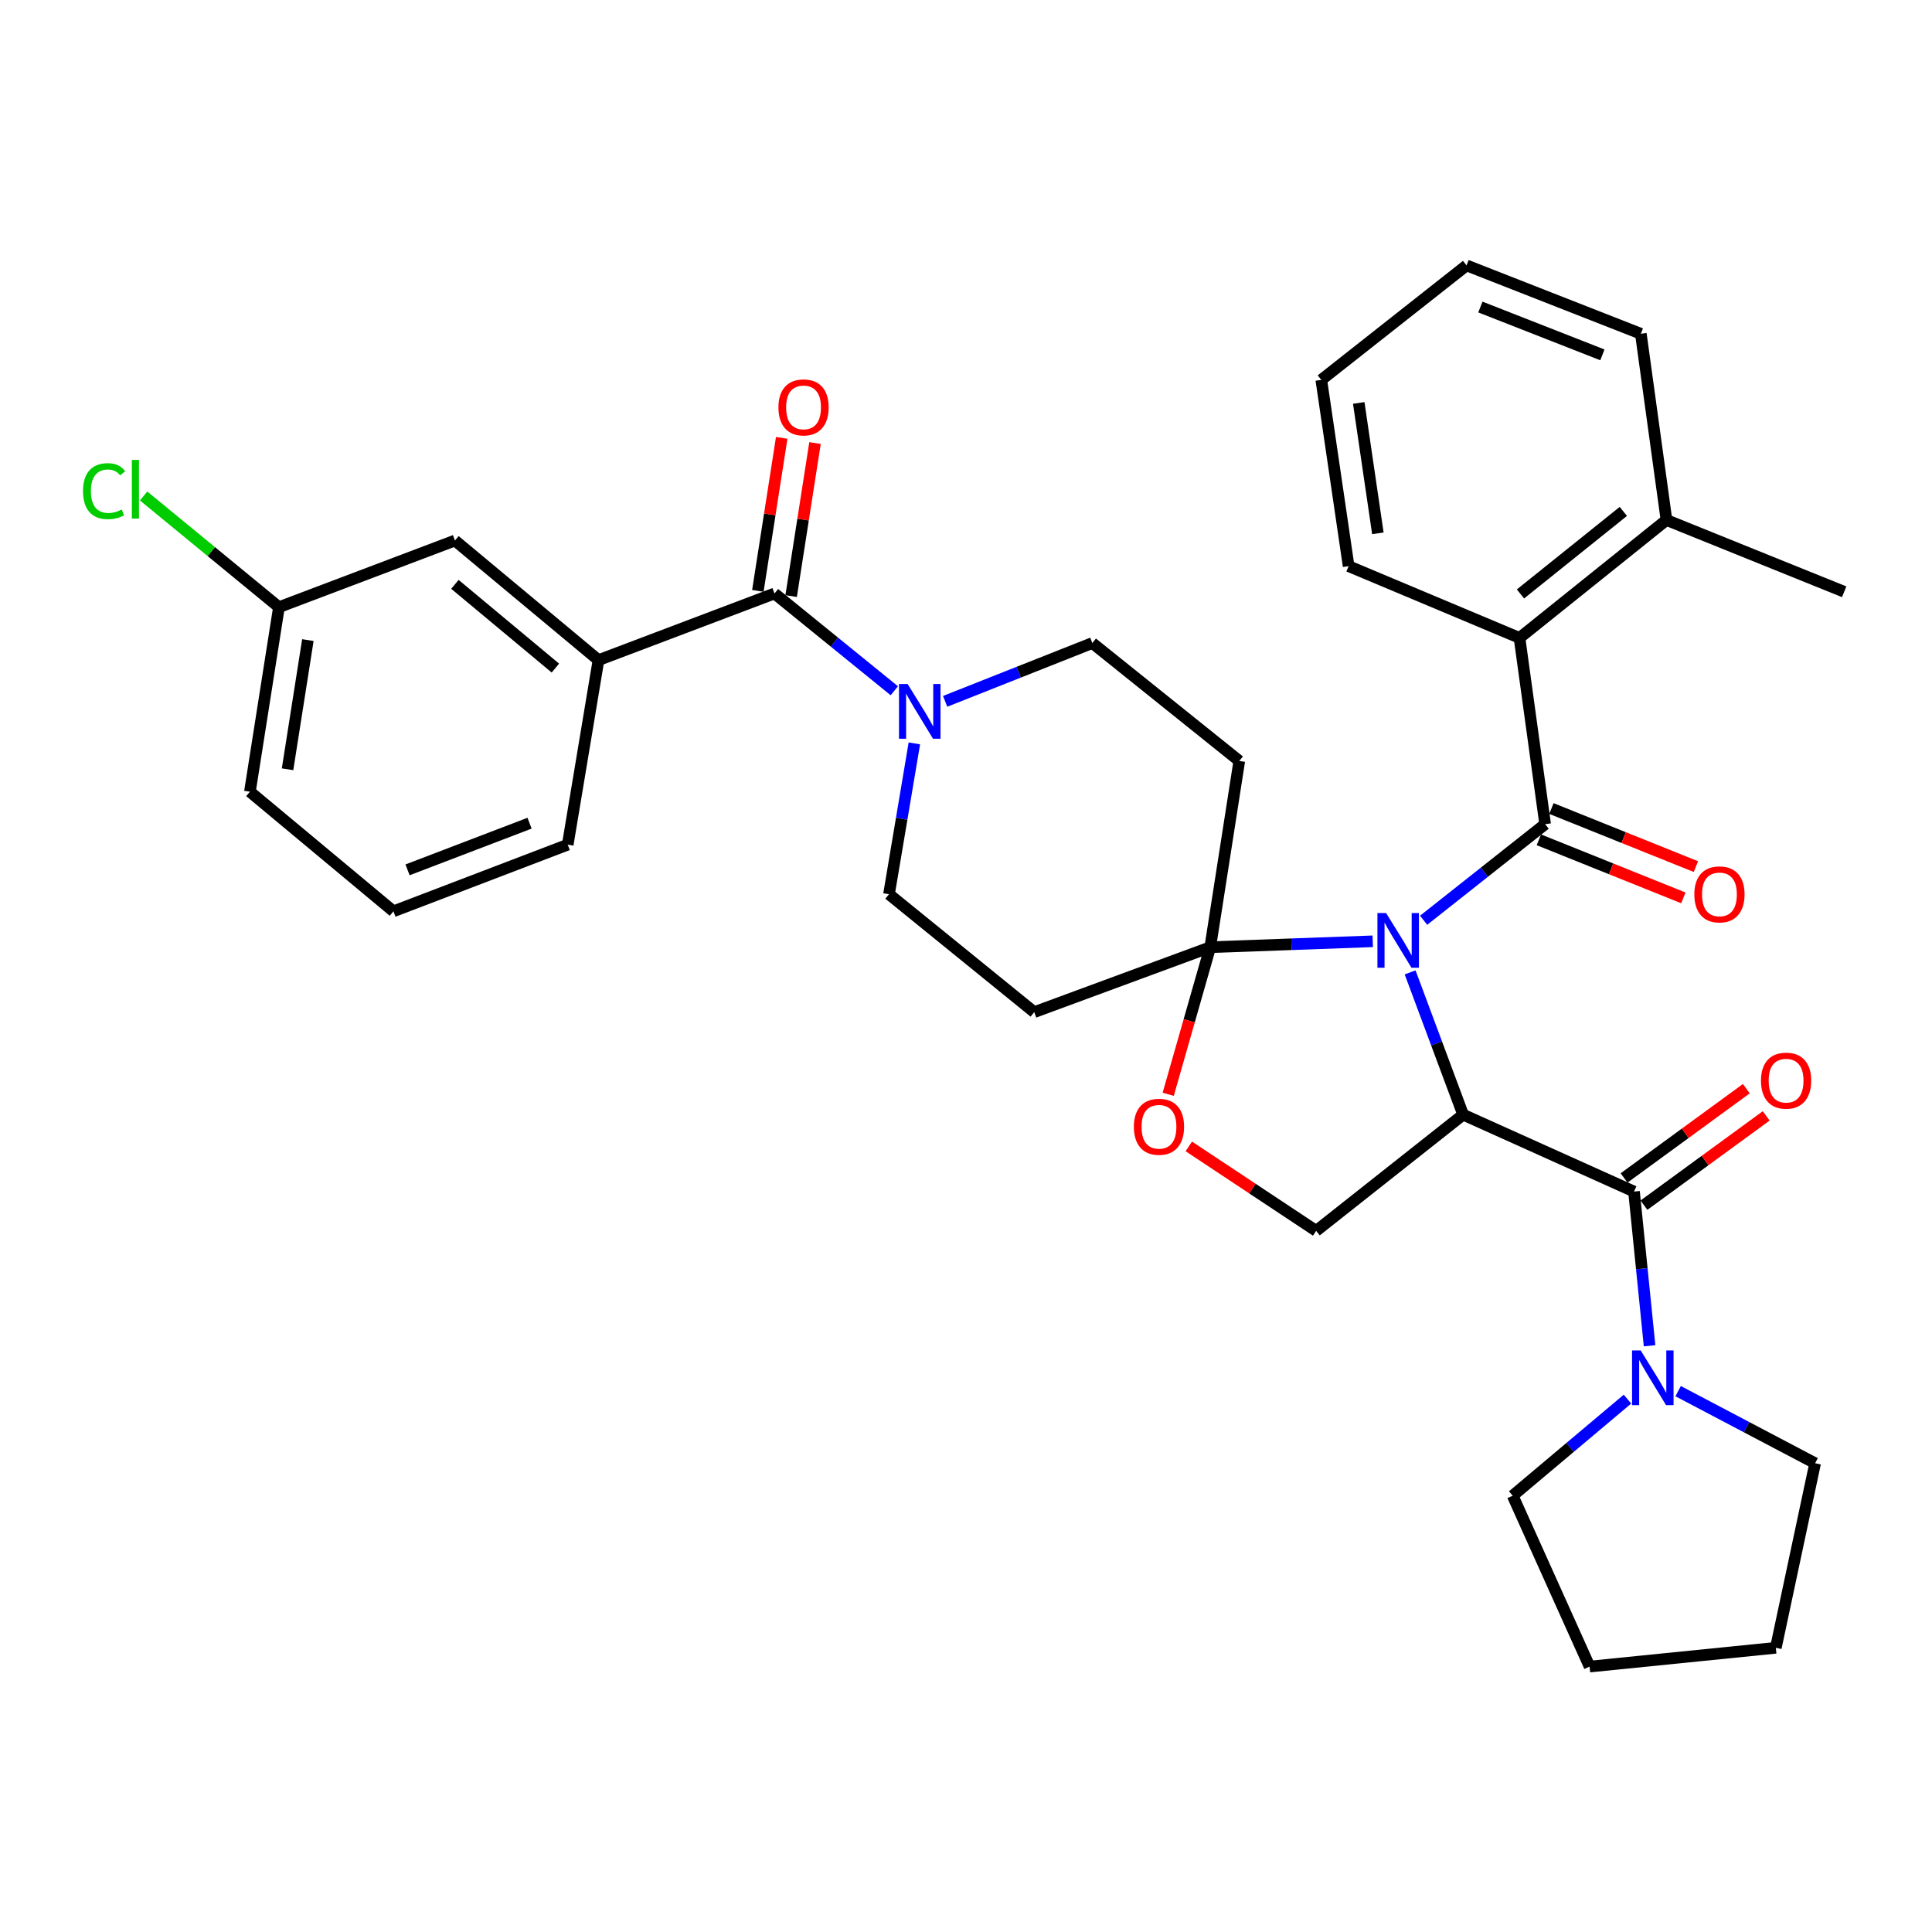 <?xml version='1.0' encoding='iso-8859-1'?>
<svg version='1.1' baseProfile='full'
              xmlns='http://www.w3.org/2000/svg'
                      xmlns:rdkit='http://www.rdkit.org/xml'
                      xmlns:xlink='http://www.w3.org/1999/xlink'
                  xml:space='preserve'
width='1000px' height='1000px' viewBox='0 0 1000 1000'>
<!-- END OF HEADER -->
<rect style='opacity:1.0;fill:#FFFFFF;stroke:none' width='1000' height='1000' x='0' y='0'> </rect>
<path class='bond-0' d='M 868.602,720.056 L 904.054,738.716' style='fill:none;fill-rule:evenodd;stroke:#0000FF;stroke-width:6px;stroke-linecap:butt;stroke-linejoin:miter;stroke-opacity:1' />
<path class='bond-0' d='M 904.054,738.716 L 939.507,757.377' style='fill:none;fill-rule:evenodd;stroke:#000000;stroke-width:6px;stroke-linecap:butt;stroke-linejoin:miter;stroke-opacity:1' />
<path class='bond-1' d='M 853.815,696.571 L 849.787,656.661' style='fill:none;fill-rule:evenodd;stroke:#0000FF;stroke-width:6px;stroke-linecap:butt;stroke-linejoin:miter;stroke-opacity:1' />
<path class='bond-1' d='M 849.787,656.661 L 845.759,616.751' style='fill:none;fill-rule:evenodd;stroke:#000000;stroke-width:6px;stroke-linecap:butt;stroke-linejoin:miter;stroke-opacity:1' />
<path class='bond-2' d='M 842.378,724.184 L 812.67,749.182' style='fill:none;fill-rule:evenodd;stroke:#0000FF;stroke-width:6px;stroke-linecap:butt;stroke-linejoin:miter;stroke-opacity:1' />
<path class='bond-2' d='M 812.67,749.182 L 782.961,774.179' style='fill:none;fill-rule:evenodd;stroke:#000000;stroke-width:6px;stroke-linecap:butt;stroke-linejoin:miter;stroke-opacity:1' />
<path class='bond-3' d='M 939.507,757.377 L 919.168,852.898' style='fill:none;fill-rule:evenodd;stroke:#000000;stroke-width:6px;stroke-linecap:butt;stroke-linejoin:miter;stroke-opacity:1' />
<path class='bond-4' d='M 850.903,623.793 L 882.544,600.686' style='fill:none;fill-rule:evenodd;stroke:#000000;stroke-width:6px;stroke-linecap:butt;stroke-linejoin:miter;stroke-opacity:1' />
<path class='bond-4' d='M 882.544,600.686 L 914.185,577.578' style='fill:none;fill-rule:evenodd;stroke:#FF0000;stroke-width:6px;stroke-linecap:butt;stroke-linejoin:miter;stroke-opacity:1' />
<path class='bond-4' d='M 840.616,609.708 L 872.257,586.601' style='fill:none;fill-rule:evenodd;stroke:#000000;stroke-width:6px;stroke-linecap:butt;stroke-linejoin:miter;stroke-opacity:1' />
<path class='bond-4' d='M 872.257,586.601 L 903.898,563.493' style='fill:none;fill-rule:evenodd;stroke:#FF0000;stroke-width:6px;stroke-linecap:butt;stroke-linejoin:miter;stroke-opacity:1' />
<path class='bond-5' d='M 845.759,616.751 L 757.312,576.946' style='fill:none;fill-rule:evenodd;stroke:#000000;stroke-width:6px;stroke-linecap:butt;stroke-linejoin:miter;stroke-opacity:1' />
<path class='bond-6' d='M 782.961,774.179 L 822.766,862.626' style='fill:none;fill-rule:evenodd;stroke:#000000;stroke-width:6px;stroke-linecap:butt;stroke-linejoin:miter;stroke-opacity:1' />
<path class='bond-7' d='M 489.202,363.014 L 527.295,347.924' style='fill:none;fill-rule:evenodd;stroke:#0000FF;stroke-width:6px;stroke-linecap:butt;stroke-linejoin:miter;stroke-opacity:1' />
<path class='bond-7' d='M 527.295,347.924 L 565.389,332.834' style='fill:none;fill-rule:evenodd;stroke:#000000;stroke-width:6px;stroke-linecap:butt;stroke-linejoin:miter;stroke-opacity:1' />
<path class='bond-8' d='M 462.899,357.536 L 431.888,332.361' style='fill:none;fill-rule:evenodd;stroke:#0000FF;stroke-width:6px;stroke-linecap:butt;stroke-linejoin:miter;stroke-opacity:1' />
<path class='bond-8' d='M 431.888,332.361 L 400.878,307.185' style='fill:none;fill-rule:evenodd;stroke:#000000;stroke-width:6px;stroke-linecap:butt;stroke-linejoin:miter;stroke-opacity:1' />
<path class='bond-9' d='M 473.274,384.779 L 466.707,423.815' style='fill:none;fill-rule:evenodd;stroke:#0000FF;stroke-width:6px;stroke-linecap:butt;stroke-linejoin:miter;stroke-opacity:1' />
<path class='bond-9' d='M 466.707,423.815 L 460.14,462.85' style='fill:none;fill-rule:evenodd;stroke:#000000;stroke-width:6px;stroke-linecap:butt;stroke-linejoin:miter;stroke-opacity:1' />
<path class='bond-10' d='M 309.775,341.68 L 235.484,279.773' style='fill:none;fill-rule:evenodd;stroke:#000000;stroke-width:6px;stroke-linecap:butt;stroke-linejoin:miter;stroke-opacity:1' />
<path class='bond-10' d='M 287.466,345.793 L 235.463,302.458' style='fill:none;fill-rule:evenodd;stroke:#000000;stroke-width:6px;stroke-linecap:butt;stroke-linejoin:miter;stroke-opacity:1' />
<path class='bond-11' d='M 309.775,341.68 L 293.855,437.201' style='fill:none;fill-rule:evenodd;stroke:#000000;stroke-width:6px;stroke-linecap:butt;stroke-linejoin:miter;stroke-opacity:1' />
<path class='bond-12' d='M 309.775,341.68 L 400.878,307.185' style='fill:none;fill-rule:evenodd;stroke:#000000;stroke-width:6px;stroke-linecap:butt;stroke-linejoin:miter;stroke-opacity:1' />
<path class='bond-13' d='M 409.494,308.529 L 415.672,268.928' style='fill:none;fill-rule:evenodd;stroke:#000000;stroke-width:6px;stroke-linecap:butt;stroke-linejoin:miter;stroke-opacity:1' />
<path class='bond-13' d='M 415.672,268.928 L 421.849,229.326' style='fill:none;fill-rule:evenodd;stroke:#FF0000;stroke-width:6px;stroke-linecap:butt;stroke-linejoin:miter;stroke-opacity:1' />
<path class='bond-13' d='M 392.261,305.841 L 398.439,266.239' style='fill:none;fill-rule:evenodd;stroke:#000000;stroke-width:6px;stroke-linecap:butt;stroke-linejoin:miter;stroke-opacity:1' />
<path class='bond-13' d='M 398.439,266.239 L 404.616,226.638' style='fill:none;fill-rule:evenodd;stroke:#FF0000;stroke-width:6px;stroke-linecap:butt;stroke-linejoin:miter;stroke-opacity:1' />
<path class='bond-14' d='M 235.484,279.773 L 144.382,314.268' style='fill:none;fill-rule:evenodd;stroke:#000000;stroke-width:6px;stroke-linecap:butt;stroke-linejoin:miter;stroke-opacity:1' />
<path class='bond-15' d='M 144.382,314.268 L 109.359,285.494' style='fill:none;fill-rule:evenodd;stroke:#000000;stroke-width:6px;stroke-linecap:butt;stroke-linejoin:miter;stroke-opacity:1' />
<path class='bond-15' d='M 109.359,285.494 L 74.335,256.72' style='fill:none;fill-rule:evenodd;stroke:#00CC00;stroke-width:6px;stroke-linecap:butt;stroke-linejoin:miter;stroke-opacity:1' />
<path class='bond-16' d='M 144.382,314.268 L 129.353,409.789' style='fill:none;fill-rule:evenodd;stroke:#000000;stroke-width:6px;stroke-linecap:butt;stroke-linejoin:miter;stroke-opacity:1' />
<path class='bond-16' d='M 159.357,331.307 L 148.837,398.172' style='fill:none;fill-rule:evenodd;stroke:#000000;stroke-width:6px;stroke-linecap:butt;stroke-linejoin:miter;stroke-opacity:1' />
<path class='bond-17' d='M 710.525,487.214 L 668.47,488.743' style='fill:none;fill-rule:evenodd;stroke:#0000FF;stroke-width:6px;stroke-linecap:butt;stroke-linejoin:miter;stroke-opacity:1' />
<path class='bond-17' d='M 668.47,488.743 L 626.414,490.272' style='fill:none;fill-rule:evenodd;stroke:#000000;stroke-width:6px;stroke-linecap:butt;stroke-linejoin:miter;stroke-opacity:1' />
<path class='bond-18' d='M 736.863,476.326 L 768.313,451.458' style='fill:none;fill-rule:evenodd;stroke:#0000FF;stroke-width:6px;stroke-linecap:butt;stroke-linejoin:miter;stroke-opacity:1' />
<path class='bond-18' d='M 768.313,451.458 L 799.763,426.591' style='fill:none;fill-rule:evenodd;stroke:#000000;stroke-width:6px;stroke-linecap:butt;stroke-linejoin:miter;stroke-opacity:1' />
<path class='bond-19' d='M 729.872,503.302 L 743.592,540.124' style='fill:none;fill-rule:evenodd;stroke:#0000FF;stroke-width:6px;stroke-linecap:butt;stroke-linejoin:miter;stroke-opacity:1' />
<path class='bond-19' d='M 743.592,540.124 L 757.312,576.946' style='fill:none;fill-rule:evenodd;stroke:#000000;stroke-width:6px;stroke-linecap:butt;stroke-linejoin:miter;stroke-opacity:1' />
<path class='bond-20' d='M 786.497,330.188 L 862.561,269.153' style='fill:none;fill-rule:evenodd;stroke:#000000;stroke-width:6px;stroke-linecap:butt;stroke-linejoin:miter;stroke-opacity:1' />
<path class='bond-20' d='M 786.991,307.43 L 840.236,264.705' style='fill:none;fill-rule:evenodd;stroke:#000000;stroke-width:6px;stroke-linecap:butt;stroke-linejoin:miter;stroke-opacity:1' />
<path class='bond-21' d='M 786.497,330.188 L 698.05,293.038' style='fill:none;fill-rule:evenodd;stroke:#000000;stroke-width:6px;stroke-linecap:butt;stroke-linejoin:miter;stroke-opacity:1' />
<path class='bond-22' d='M 786.497,330.188 L 799.763,426.591' style='fill:none;fill-rule:evenodd;stroke:#000000;stroke-width:6px;stroke-linecap:butt;stroke-linejoin:miter;stroke-opacity:1' />
<path class='bond-23' d='M 796.511,434.683 L 833.905,449.711' style='fill:none;fill-rule:evenodd;stroke:#000000;stroke-width:6px;stroke-linecap:butt;stroke-linejoin:miter;stroke-opacity:1' />
<path class='bond-23' d='M 833.905,449.711 L 871.3,464.74' style='fill:none;fill-rule:evenodd;stroke:#FF0000;stroke-width:6px;stroke-linecap:butt;stroke-linejoin:miter;stroke-opacity:1' />
<path class='bond-23' d='M 803.015,418.499 L 840.409,433.528' style='fill:none;fill-rule:evenodd;stroke:#000000;stroke-width:6px;stroke-linecap:butt;stroke-linejoin:miter;stroke-opacity:1' />
<path class='bond-23' d='M 840.409,433.528 L 877.804,448.557' style='fill:none;fill-rule:evenodd;stroke:#FF0000;stroke-width:6px;stroke-linecap:butt;stroke-linejoin:miter;stroke-opacity:1' />
<path class='bond-24' d='M 862.561,269.153 L 954.545,306.303' style='fill:none;fill-rule:evenodd;stroke:#000000;stroke-width:6px;stroke-linecap:butt;stroke-linejoin:miter;stroke-opacity:1' />
<path class='bond-25' d='M 862.561,269.153 L 849.296,172.751' style='fill:none;fill-rule:evenodd;stroke:#000000;stroke-width:6px;stroke-linecap:butt;stroke-linejoin:miter;stroke-opacity:1' />
<path class='bond-26' d='M 698.05,293.038 L 683.903,196.636' style='fill:none;fill-rule:evenodd;stroke:#000000;stroke-width:6px;stroke-linecap:butt;stroke-linejoin:miter;stroke-opacity:1' />
<path class='bond-26' d='M 713.185,276.046 L 703.282,208.564' style='fill:none;fill-rule:evenodd;stroke:#000000;stroke-width:6px;stroke-linecap:butt;stroke-linejoin:miter;stroke-opacity:1' />
<path class='bond-27' d='M 626.414,490.272 L 615.54,528.337' style='fill:none;fill-rule:evenodd;stroke:#000000;stroke-width:6px;stroke-linecap:butt;stroke-linejoin:miter;stroke-opacity:1' />
<path class='bond-27' d='M 615.54,528.337 L 604.665,566.403' style='fill:none;fill-rule:evenodd;stroke:#FF0000;stroke-width:6px;stroke-linecap:butt;stroke-linejoin:miter;stroke-opacity:1' />
<path class='bond-28' d='M 626.414,490.272 L 535.312,523.885' style='fill:none;fill-rule:evenodd;stroke:#000000;stroke-width:6px;stroke-linecap:butt;stroke-linejoin:miter;stroke-opacity:1' />
<path class='bond-29' d='M 626.414,490.272 L 641.453,393.869' style='fill:none;fill-rule:evenodd;stroke:#000000;stroke-width:6px;stroke-linecap:butt;stroke-linejoin:miter;stroke-opacity:1' />
<path class='bond-30' d='M 615.325,593.376 L 648.286,615.233' style='fill:none;fill-rule:evenodd;stroke:#FF0000;stroke-width:6px;stroke-linecap:butt;stroke-linejoin:miter;stroke-opacity:1' />
<path class='bond-30' d='M 648.286,615.233 L 681.248,637.089' style='fill:none;fill-rule:evenodd;stroke:#000000;stroke-width:6px;stroke-linecap:butt;stroke-linejoin:miter;stroke-opacity:1' />
<path class='bond-31' d='M 681.248,637.089 L 757.312,576.946' style='fill:none;fill-rule:evenodd;stroke:#000000;stroke-width:6px;stroke-linecap:butt;stroke-linejoin:miter;stroke-opacity:1' />
<path class='bond-32' d='M 535.312,523.885 L 460.14,462.85' style='fill:none;fill-rule:evenodd;stroke:#000000;stroke-width:6px;stroke-linecap:butt;stroke-linejoin:miter;stroke-opacity:1' />
<path class='bond-33' d='M 641.453,393.869 L 565.389,332.834' style='fill:none;fill-rule:evenodd;stroke:#000000;stroke-width:6px;stroke-linecap:butt;stroke-linejoin:miter;stroke-opacity:1' />
<path class='bond-34' d='M 849.296,172.751 L 759.085,137.374' style='fill:none;fill-rule:evenodd;stroke:#000000;stroke-width:6px;stroke-linecap:butt;stroke-linejoin:miter;stroke-opacity:1' />
<path class='bond-34' d='M 829.397,183.682 L 766.249,158.918' style='fill:none;fill-rule:evenodd;stroke:#000000;stroke-width:6px;stroke-linecap:butt;stroke-linejoin:miter;stroke-opacity:1' />
<path class='bond-35' d='M 683.903,196.636 L 759.085,137.374' style='fill:none;fill-rule:evenodd;stroke:#000000;stroke-width:6px;stroke-linecap:butt;stroke-linejoin:miter;stroke-opacity:1' />
<path class='bond-36' d='M 293.855,437.201 L 203.644,471.696' style='fill:none;fill-rule:evenodd;stroke:#000000;stroke-width:6px;stroke-linecap:butt;stroke-linejoin:miter;stroke-opacity:1' />
<path class='bond-36' d='M 274.094,426.085 L 210.946,450.231' style='fill:none;fill-rule:evenodd;stroke:#000000;stroke-width:6px;stroke-linecap:butt;stroke-linejoin:miter;stroke-opacity:1' />
<path class='bond-37' d='M 203.644,471.696 L 129.353,409.789' style='fill:none;fill-rule:evenodd;stroke:#000000;stroke-width:6px;stroke-linecap:butt;stroke-linejoin:miter;stroke-opacity:1' />
<path class='bond-38' d='M 919.168,852.898 L 822.766,862.626' style='fill:none;fill-rule:evenodd;stroke:#000000;stroke-width:6px;stroke-linecap:butt;stroke-linejoin:miter;stroke-opacity:1' />
<path  class='atom-0' d='M 849.228 698.993
L 858.508 713.993
Q 859.428 715.473, 860.908 718.153
Q 862.388 720.833, 862.468 720.993
L 862.468 698.993
L 866.228 698.993
L 866.228 727.313
L 862.348 727.313
L 852.388 710.913
Q 851.228 708.993, 849.988 706.793
Q 848.788 704.593, 848.428 703.913
L 848.428 727.313
L 844.748 727.313
L 844.748 698.993
L 849.228 698.993
' fill='#0000FF'/>
<path  class='atom-3' d='M 911.478 559.342
Q 911.478 552.542, 914.838 548.742
Q 918.198 544.942, 924.478 544.942
Q 930.758 544.942, 934.118 548.742
Q 937.478 552.542, 937.478 559.342
Q 937.478 566.222, 934.078 570.142
Q 930.678 574.022, 924.478 574.022
Q 918.238 574.022, 914.838 570.142
Q 911.478 566.262, 911.478 559.342
M 924.478 570.822
Q 928.798 570.822, 931.118 567.942
Q 933.478 565.022, 933.478 559.342
Q 933.478 553.782, 931.118 550.982
Q 928.798 548.142, 924.478 548.142
Q 920.158 548.142, 917.798 550.942
Q 915.478 553.742, 915.478 559.342
Q 915.478 565.062, 917.798 567.942
Q 920.158 570.822, 924.478 570.822
' fill='#FF0000'/>
<path  class='atom-5' d='M 469.8 354.06
L 479.08 369.06
Q 480 370.54, 481.48 373.22
Q 482.96 375.9, 483.04 376.06
L 483.04 354.06
L 486.8 354.06
L 486.8 382.38
L 482.92 382.38
L 472.96 365.98
Q 471.8 364.06, 470.56 361.86
Q 469.36 359.66, 469 358.98
L 469 382.38
L 465.32 382.38
L 465.32 354.06
L 469.8 354.06
' fill='#0000FF'/>
<path  class='atom-8' d='M 402.916 210.863
Q 402.916 204.063, 406.276 200.263
Q 409.636 196.463, 415.916 196.463
Q 422.196 196.463, 425.556 200.263
Q 428.916 204.063, 428.916 210.863
Q 428.916 217.743, 425.516 221.663
Q 422.116 225.543, 415.916 225.543
Q 409.676 225.543, 406.276 221.663
Q 402.916 217.783, 402.916 210.863
M 415.916 222.343
Q 420.236 222.343, 422.556 219.463
Q 424.916 216.543, 424.916 210.863
Q 424.916 205.303, 422.556 202.503
Q 420.236 199.663, 415.916 199.663
Q 411.596 199.663, 409.236 202.463
Q 406.916 205.263, 406.916 210.863
Q 406.916 216.583, 409.236 219.463
Q 411.596 222.343, 415.916 222.343
' fill='#FF0000'/>
<path  class='atom-11' d='M 717.439 472.575
L 726.719 487.575
Q 727.639 489.055, 729.119 491.735
Q 730.599 494.415, 730.679 494.575
L 730.679 472.575
L 734.439 472.575
L 734.439 500.895
L 730.559 500.895
L 720.599 484.495
Q 719.439 482.575, 718.199 480.375
Q 716.999 478.175, 716.639 477.495
L 716.639 500.895
L 712.959 500.895
L 712.959 472.575
L 717.439 472.575
' fill='#0000FF'/>
<path  class='atom-14' d='M 876.983 462.93
Q 876.983 456.13, 880.343 452.33
Q 883.703 448.53, 889.983 448.53
Q 896.263 448.53, 899.623 452.33
Q 902.983 456.13, 902.983 462.93
Q 902.983 469.81, 899.583 473.73
Q 896.183 477.61, 889.983 477.61
Q 883.743 477.61, 880.343 473.73
Q 876.983 469.85, 876.983 462.93
M 889.983 474.41
Q 894.303 474.41, 896.623 471.53
Q 898.983 468.61, 898.983 462.93
Q 898.983 457.37, 896.623 454.57
Q 894.303 451.73, 889.983 451.73
Q 885.663 451.73, 883.303 454.53
Q 880.983 457.33, 880.983 462.93
Q 880.983 468.65, 883.303 471.53
Q 885.663 474.41, 889.983 474.41
' fill='#FF0000'/>
<path  class='atom-18' d='M 586.884 583.217
Q 586.884 576.417, 590.244 572.617
Q 593.604 568.817, 599.884 568.817
Q 606.164 568.817, 609.524 572.617
Q 612.884 576.417, 612.884 583.217
Q 612.884 590.097, 609.484 594.017
Q 606.084 597.897, 599.884 597.897
Q 593.644 597.897, 590.244 594.017
Q 586.884 590.137, 586.884 583.217
M 599.884 594.697
Q 604.204 594.697, 606.524 591.817
Q 608.884 588.897, 608.884 583.217
Q 608.884 577.657, 606.524 574.857
Q 604.204 572.017, 599.884 572.017
Q 595.564 572.017, 593.204 574.817
Q 590.884 577.617, 590.884 583.217
Q 590.884 588.937, 593.204 591.817
Q 595.564 594.697, 599.884 594.697
' fill='#FF0000'/>
<path  class='atom-29' d='M 42.971 254.213
Q 42.971 247.173, 46.251 243.493
Q 49.571 239.773, 55.851 239.773
Q 61.691 239.773, 64.811 243.893
L 62.171 246.053
Q 59.891 243.053, 55.851 243.053
Q 51.571 243.053, 49.291 245.933
Q 47.051 248.773, 47.051 254.213
Q 47.051 259.813, 49.371 262.693
Q 51.731 265.573, 56.291 265.573
Q 59.411 265.573, 63.051 263.693
L 64.171 266.693
Q 62.691 267.653, 60.451 268.213
Q 58.211 268.773, 55.731 268.773
Q 49.571 268.773, 46.251 265.013
Q 42.971 261.253, 42.971 254.213
' fill='#00CC00'/>
<path  class='atom-29' d='M 68.251 238.053
L 71.931 238.053
L 71.931 268.413
L 68.251 268.413
L 68.251 238.053
' fill='#00CC00'/>
</svg>
